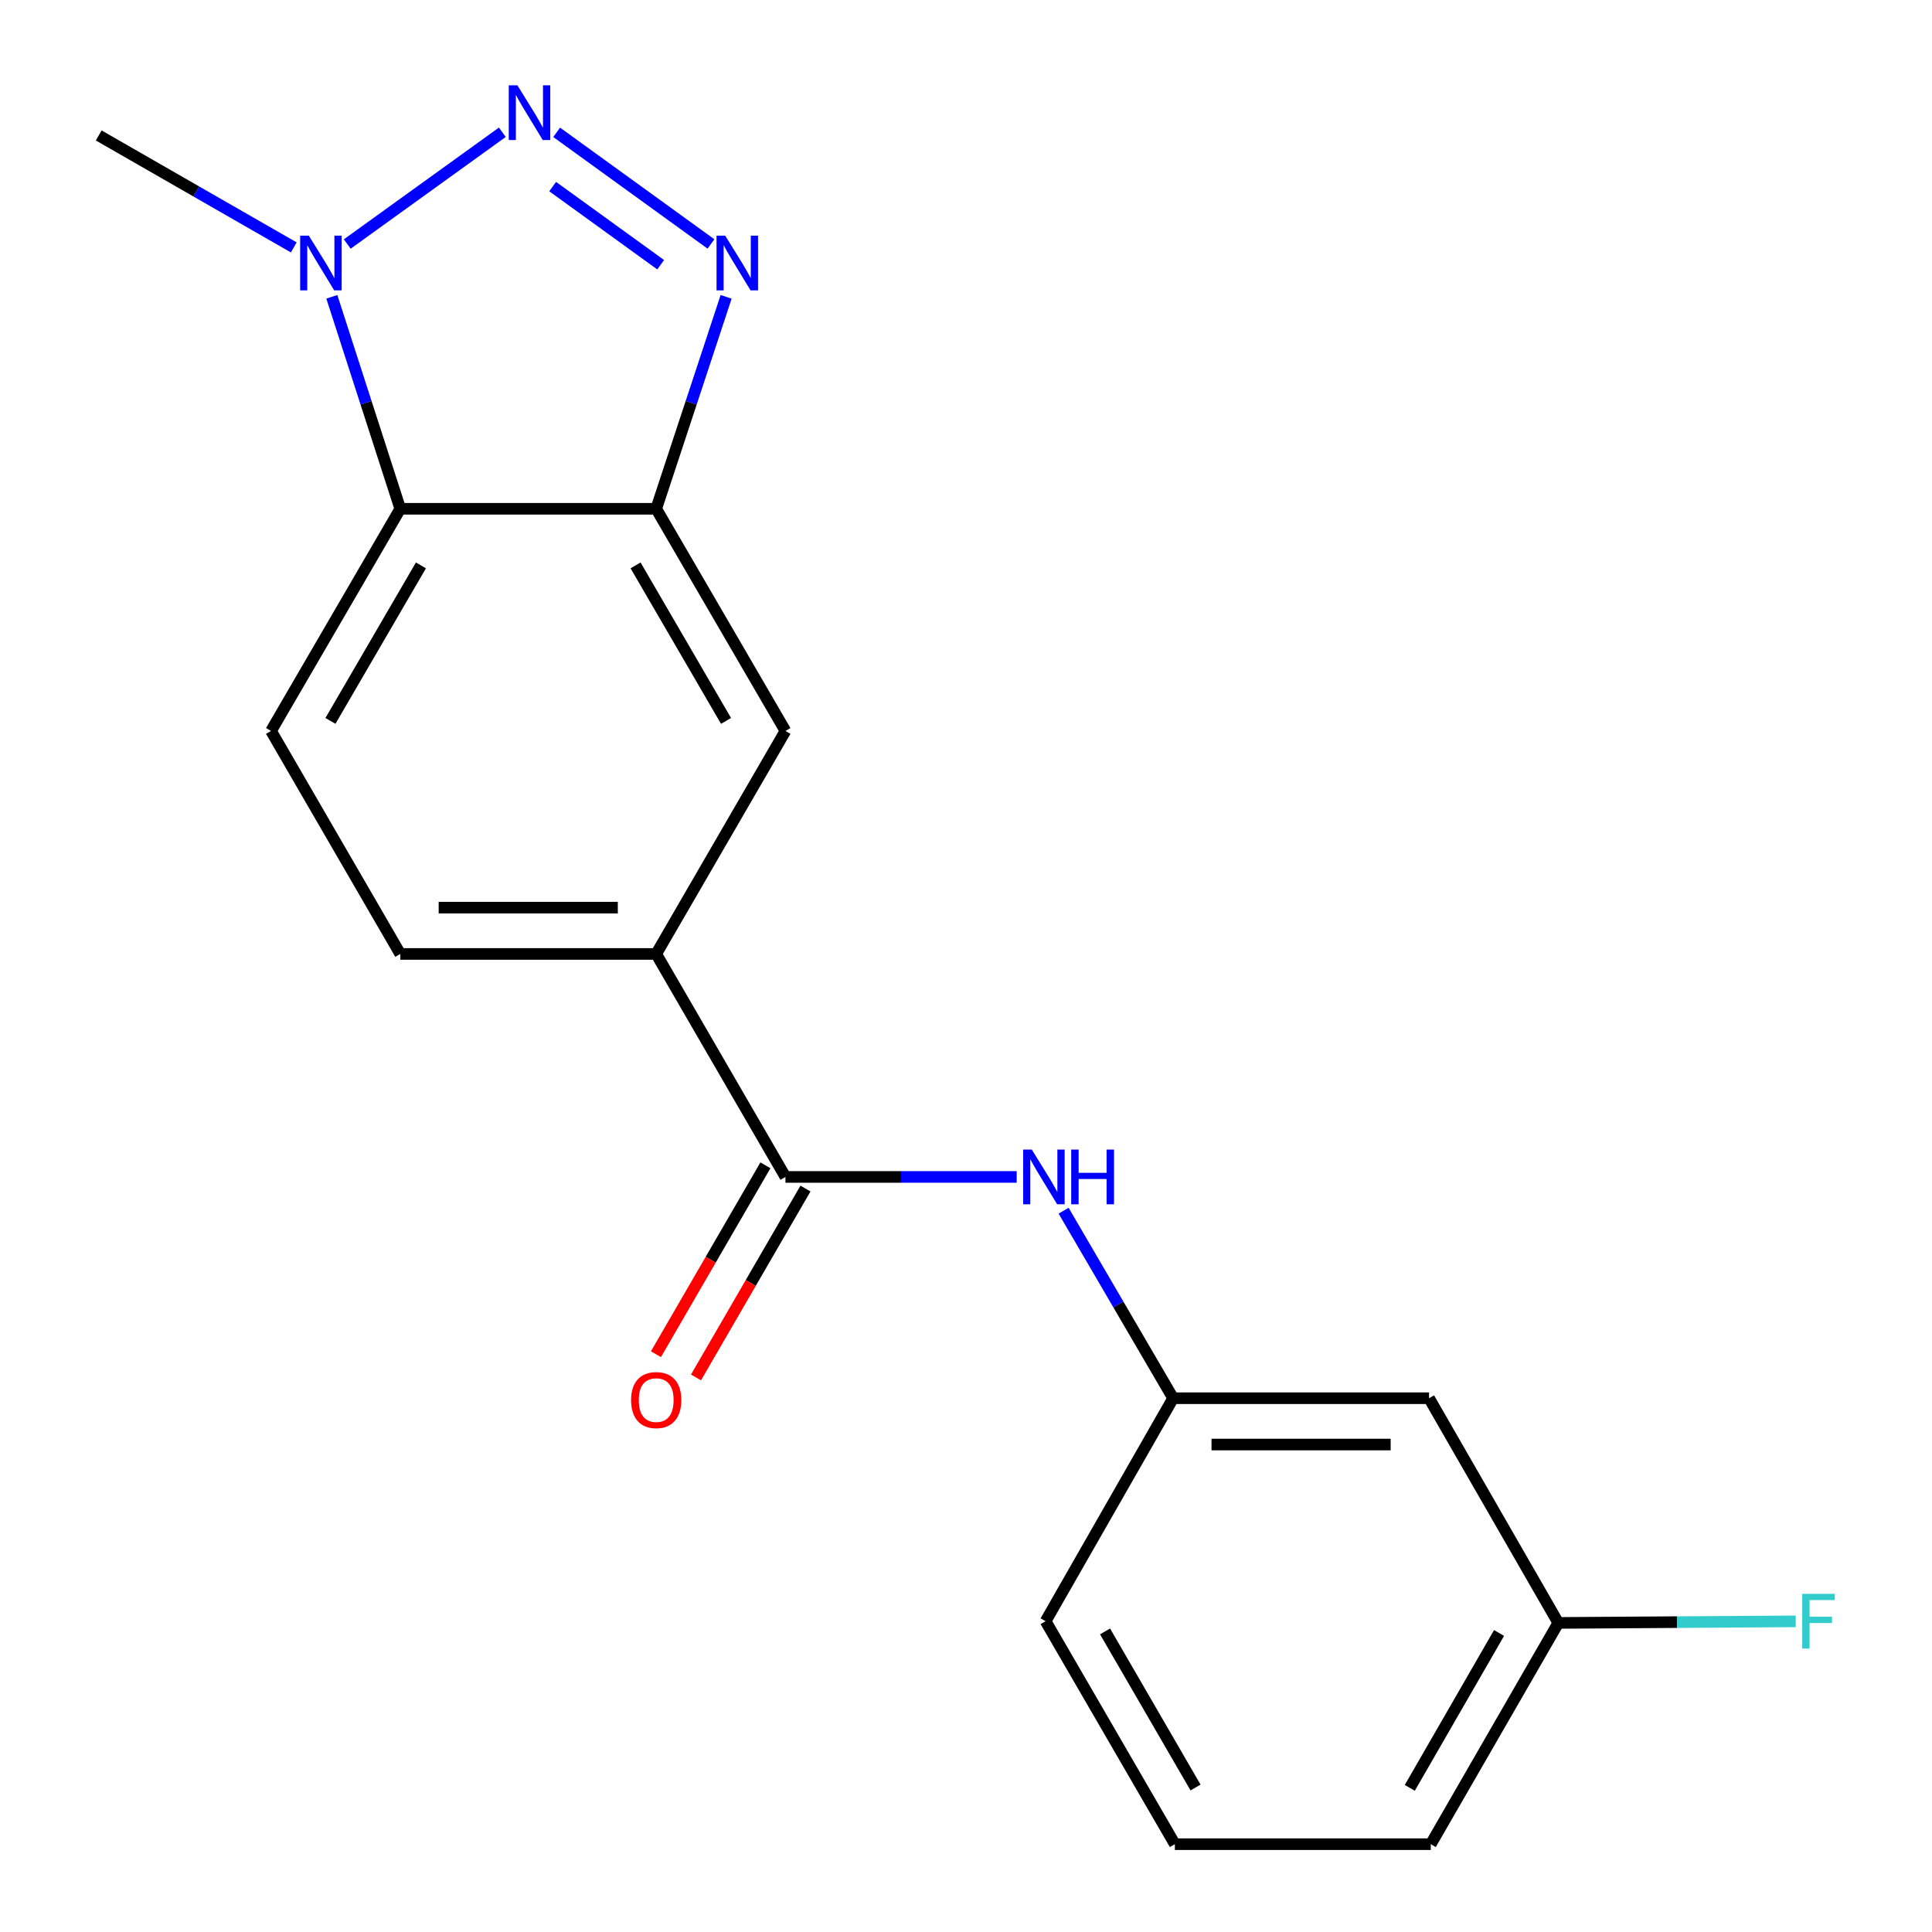 <?xml version='1.0' encoding='iso-8859-1'?>
<svg version='1.1' baseProfile='full'
              xmlns='http://www.w3.org/2000/svg'
                      xmlns:rdkit='http://www.rdkit.org/xml'
                      xmlns:xlink='http://www.w3.org/1999/xlink'
                  xml:space='preserve'
width='1000px' height='1000px' viewBox='0 0 1000 1000'>
<!-- END OF HEADER -->
<rect style='opacity:1.0;fill:#FFFFFF;stroke:none' width='1000' height='1000' x='0' y='0'> </rect>
<path class='bond-0' d='M 288.128,68.495 L 367.994,126.272' style='fill:none;fill-rule:evenodd;stroke:#0000FF;stroke-width:6px;stroke-linecap:butt;stroke-linejoin:miter;stroke-opacity:1' />
<path class='bond-0' d='M 286.059,96.581 L 341.966,137.025' style='fill:none;fill-rule:evenodd;stroke:#0000FF;stroke-width:6px;stroke-linecap:butt;stroke-linejoin:miter;stroke-opacity:1' />
<path class='bond-2' d='M 260.002,68.462 L 179.739,126.303' style='fill:none;fill-rule:evenodd;stroke:#0000FF;stroke-width:6px;stroke-linecap:butt;stroke-linejoin:miter;stroke-opacity:1' />
<path class='bond-1' d='M 375.843,153.637 L 357.746,208.491' style='fill:none;fill-rule:evenodd;stroke:#0000FF;stroke-width:6px;stroke-linecap:butt;stroke-linejoin:miter;stroke-opacity:1' />
<path class='bond-1' d='M 357.746,208.491 L 339.648,263.345' style='fill:none;fill-rule:evenodd;stroke:#000000;stroke-width:6px;stroke-linecap:butt;stroke-linejoin:miter;stroke-opacity:1' />
<path class='bond-7' d='M 339.648,263.345 L 406.546,378.339' style='fill:none;fill-rule:evenodd;stroke:#000000;stroke-width:6px;stroke-linecap:butt;stroke-linejoin:miter;stroke-opacity:1' />
<path class='bond-7' d='M 328.966,292.647 L 375.794,373.142' style='fill:none;fill-rule:evenodd;stroke:#000000;stroke-width:6px;stroke-linecap:butt;stroke-linejoin:miter;stroke-opacity:1' />
<path class='bond-19' d='M 339.648,263.345 L 207.185,263.345' style='fill:none;fill-rule:evenodd;stroke:#000000;stroke-width:6px;stroke-linecap:butt;stroke-linejoin:miter;stroke-opacity:1' />
<path class='bond-3' d='M 171.758,153.63 L 189.471,208.488' style='fill:none;fill-rule:evenodd;stroke:#0000FF;stroke-width:6px;stroke-linecap:butt;stroke-linejoin:miter;stroke-opacity:1' />
<path class='bond-3' d='M 189.471,208.488 L 207.185,263.345' style='fill:none;fill-rule:evenodd;stroke:#000000;stroke-width:6px;stroke-linecap:butt;stroke-linejoin:miter;stroke-opacity:1' />
<path class='bond-15' d='M 152.051,128.06 L 101.575,99.084' style='fill:none;fill-rule:evenodd;stroke:#0000FF;stroke-width:6px;stroke-linecap:butt;stroke-linejoin:miter;stroke-opacity:1' />
<path class='bond-15' d='M 101.575,99.084 L 51.099,70.109' style='fill:none;fill-rule:evenodd;stroke:#000000;stroke-width:6px;stroke-linecap:butt;stroke-linejoin:miter;stroke-opacity:1' />
<path class='bond-8' d='M 207.185,263.345 L 140.287,378.339' style='fill:none;fill-rule:evenodd;stroke:#000000;stroke-width:6px;stroke-linecap:butt;stroke-linejoin:miter;stroke-opacity:1' />
<path class='bond-8' d='M 217.867,292.647 L 171.039,373.142' style='fill:none;fill-rule:evenodd;stroke:#000000;stroke-width:6px;stroke-linecap:butt;stroke-linejoin:miter;stroke-opacity:1' />
<path class='bond-4' d='M 406.546,609.178 L 339.648,493.759' style='fill:none;fill-rule:evenodd;stroke:#000000;stroke-width:6px;stroke-linecap:butt;stroke-linejoin:miter;stroke-opacity:1' />
<path class='bond-6' d='M 406.546,609.178 L 466.388,609.178' style='fill:none;fill-rule:evenodd;stroke:#000000;stroke-width:6px;stroke-linecap:butt;stroke-linejoin:miter;stroke-opacity:1' />
<path class='bond-6' d='M 466.388,609.178 L 526.231,609.178' style='fill:none;fill-rule:evenodd;stroke:#0000FF;stroke-width:6px;stroke-linecap:butt;stroke-linejoin:miter;stroke-opacity:1' />
<path class='bond-10' d='M 396.178,603.169 L 367.845,652.051' style='fill:none;fill-rule:evenodd;stroke:#000000;stroke-width:6px;stroke-linecap:butt;stroke-linejoin:miter;stroke-opacity:1' />
<path class='bond-10' d='M 367.845,652.051 L 339.513,700.933' style='fill:none;fill-rule:evenodd;stroke:#FF0000;stroke-width:6px;stroke-linecap:butt;stroke-linejoin:miter;stroke-opacity:1' />
<path class='bond-10' d='M 416.914,615.188 L 388.582,664.07' style='fill:none;fill-rule:evenodd;stroke:#000000;stroke-width:6px;stroke-linecap:butt;stroke-linejoin:miter;stroke-opacity:1' />
<path class='bond-10' d='M 388.582,664.07 L 360.25,712.953' style='fill:none;fill-rule:evenodd;stroke:#FF0000;stroke-width:6px;stroke-linecap:butt;stroke-linejoin:miter;stroke-opacity:1' />
<path class='bond-5' d='M 339.648,493.759 L 406.546,378.339' style='fill:none;fill-rule:evenodd;stroke:#000000;stroke-width:6px;stroke-linecap:butt;stroke-linejoin:miter;stroke-opacity:1' />
<path class='bond-20' d='M 339.648,493.759 L 207.185,493.759' style='fill:none;fill-rule:evenodd;stroke:#000000;stroke-width:6px;stroke-linecap:butt;stroke-linejoin:miter;stroke-opacity:1' />
<path class='bond-20' d='M 319.779,469.791 L 227.054,469.791' style='fill:none;fill-rule:evenodd;stroke:#000000;stroke-width:6px;stroke-linecap:butt;stroke-linejoin:miter;stroke-opacity:1' />
<path class='bond-9' d='M 550.522,626.655 L 578.867,675.187' style='fill:none;fill-rule:evenodd;stroke:#0000FF;stroke-width:6px;stroke-linecap:butt;stroke-linejoin:miter;stroke-opacity:1' />
<path class='bond-9' d='M 578.867,675.187 L 607.212,723.719' style='fill:none;fill-rule:evenodd;stroke:#000000;stroke-width:6px;stroke-linecap:butt;stroke-linejoin:miter;stroke-opacity:1' />
<path class='bond-11' d='M 140.287,378.339 L 207.185,493.759' style='fill:none;fill-rule:evenodd;stroke:#000000;stroke-width:6px;stroke-linecap:butt;stroke-linejoin:miter;stroke-opacity:1' />
<path class='bond-12' d='M 607.212,723.719 L 739.676,723.719' style='fill:none;fill-rule:evenodd;stroke:#000000;stroke-width:6px;stroke-linecap:butt;stroke-linejoin:miter;stroke-opacity:1' />
<path class='bond-12' d='M 627.082,747.687 L 719.807,747.687' style='fill:none;fill-rule:evenodd;stroke:#000000;stroke-width:6px;stroke-linecap:butt;stroke-linejoin:miter;stroke-opacity:1' />
<path class='bond-17' d='M 607.212,723.719 L 541.207,839.126' style='fill:none;fill-rule:evenodd;stroke:#000000;stroke-width:6px;stroke-linecap:butt;stroke-linejoin:miter;stroke-opacity:1' />
<path class='bond-13' d='M 739.676,723.719 L 806.574,840.018' style='fill:none;fill-rule:evenodd;stroke:#000000;stroke-width:6px;stroke-linecap:butt;stroke-linejoin:miter;stroke-opacity:1' />
<path class='bond-14' d='M 806.574,840.018 L 868.017,839.611' style='fill:none;fill-rule:evenodd;stroke:#000000;stroke-width:6px;stroke-linecap:butt;stroke-linejoin:miter;stroke-opacity:1' />
<path class='bond-14' d='M 868.017,839.611 L 929.461,839.204' style='fill:none;fill-rule:evenodd;stroke:#33CCCC;stroke-width:6px;stroke-linecap:butt;stroke-linejoin:miter;stroke-opacity:1' />
<path class='bond-21' d='M 806.574,840.018 L 740.568,954.545' style='fill:none;fill-rule:evenodd;stroke:#000000;stroke-width:6px;stroke-linecap:butt;stroke-linejoin:miter;stroke-opacity:1' />
<path class='bond-21' d='M 775.907,845.229 L 729.703,925.398' style='fill:none;fill-rule:evenodd;stroke:#000000;stroke-width:6px;stroke-linecap:butt;stroke-linejoin:miter;stroke-opacity:1' />
<path class='bond-16' d='M 608.105,954.545 L 541.207,839.126' style='fill:none;fill-rule:evenodd;stroke:#000000;stroke-width:6px;stroke-linecap:butt;stroke-linejoin:miter;stroke-opacity:1' />
<path class='bond-16' d='M 618.807,925.213 L 571.978,844.42' style='fill:none;fill-rule:evenodd;stroke:#000000;stroke-width:6px;stroke-linecap:butt;stroke-linejoin:miter;stroke-opacity:1' />
<path class='bond-18' d='M 608.105,954.545 L 740.568,954.545' style='fill:none;fill-rule:evenodd;stroke:#000000;stroke-width:6px;stroke-linecap:butt;stroke-linejoin:miter;stroke-opacity:1' />
<path  class='atom-0' d='M 267.809 44.165
L 277.089 59.165
Q 278.009 60.645, 279.489 63.325
Q 280.969 66.005, 281.049 66.165
L 281.049 44.165
L 284.809 44.165
L 284.809 72.485
L 280.929 72.485
L 270.969 56.085
Q 269.809 54.165, 268.569 51.965
Q 267.369 49.765, 267.009 49.085
L 267.009 72.485
L 263.329 72.485
L 263.329 44.165
L 267.809 44.165
' fill='#0000FF'/>
<path  class='atom-1' d='M 375.359 121.968
L 384.639 136.968
Q 385.559 138.448, 387.039 141.128
Q 388.519 143.808, 388.599 143.968
L 388.599 121.968
L 392.359 121.968
L 392.359 150.288
L 388.479 150.288
L 378.519 133.888
Q 377.359 131.968, 376.119 129.768
Q 374.919 127.568, 374.559 126.888
L 374.559 150.288
L 370.879 150.288
L 370.879 121.968
L 375.359 121.968
' fill='#0000FF'/>
<path  class='atom-3' d='M 159.846 121.968
L 169.126 136.968
Q 170.046 138.448, 171.526 141.128
Q 173.006 143.808, 173.086 143.968
L 173.086 121.968
L 176.846 121.968
L 176.846 150.288
L 172.966 150.288
L 163.006 133.888
Q 161.846 131.968, 160.606 129.768
Q 159.406 127.568, 159.046 126.888
L 159.046 150.288
L 155.366 150.288
L 155.366 121.968
L 159.846 121.968
' fill='#0000FF'/>
<path  class='atom-7' d='M 534.055 595.018
L 543.335 610.018
Q 544.255 611.498, 545.735 614.178
Q 547.215 616.858, 547.295 617.018
L 547.295 595.018
L 551.055 595.018
L 551.055 623.338
L 547.175 623.338
L 537.215 606.938
Q 536.055 605.018, 534.815 602.818
Q 533.615 600.618, 533.255 599.938
L 533.255 623.338
L 529.575 623.338
L 529.575 595.018
L 534.055 595.018
' fill='#0000FF'/>
<path  class='atom-7' d='M 554.455 595.018
L 558.295 595.018
L 558.295 607.058
L 572.775 607.058
L 572.775 595.018
L 576.615 595.018
L 576.615 623.338
L 572.775 623.338
L 572.775 610.258
L 558.295 610.258
L 558.295 623.338
L 554.455 623.338
L 554.455 595.018
' fill='#0000FF'/>
<path  class='atom-11' d='M 326.648 724.678
Q 326.648 717.878, 330.008 714.078
Q 333.368 710.278, 339.648 710.278
Q 345.928 710.278, 349.288 714.078
Q 352.648 717.878, 352.648 724.678
Q 352.648 731.558, 349.248 735.478
Q 345.848 739.358, 339.648 739.358
Q 333.408 739.358, 330.008 735.478
Q 326.648 731.598, 326.648 724.678
M 339.648 736.158
Q 343.968 736.158, 346.288 733.278
Q 348.648 730.358, 348.648 724.678
Q 348.648 719.118, 346.288 716.318
Q 343.968 713.478, 339.648 713.478
Q 335.328 713.478, 332.968 716.278
Q 330.648 719.078, 330.648 724.678
Q 330.648 730.398, 332.968 733.278
Q 335.328 736.158, 339.648 736.158
' fill='#FF0000'/>
<path  class='atom-15' d='M 932.828 824.966
L 949.668 824.966
L 949.668 828.206
L 936.628 828.206
L 936.628 836.806
L 948.228 836.806
L 948.228 840.086
L 936.628 840.086
L 936.628 853.286
L 932.828 853.286
L 932.828 824.966
' fill='#33CCCC'/>
</svg>
